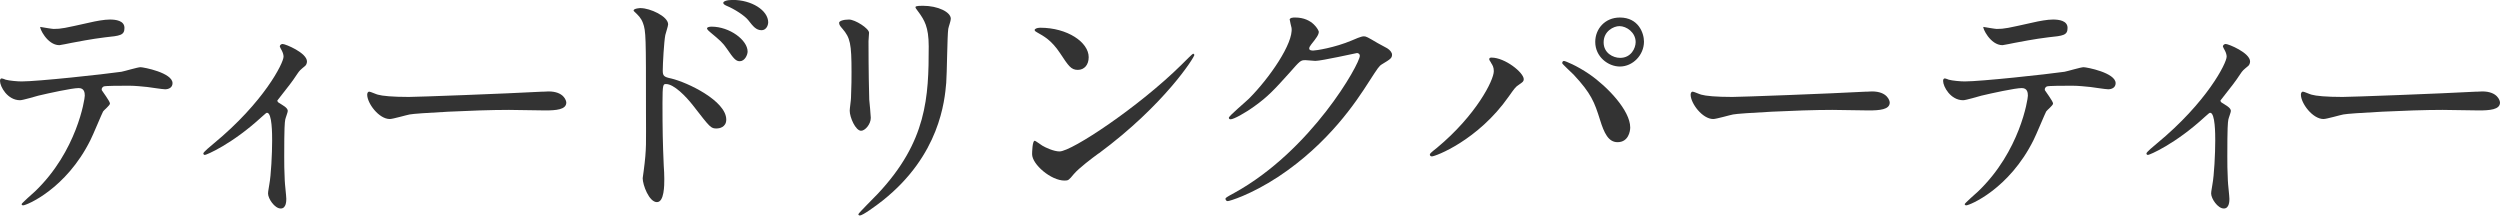 <?xml version="1.0" encoding="UTF-8"?><svg id="_レイヤー_1" xmlns="http://www.w3.org/2000/svg" viewBox="0 0 372.42 32.11"><defs><style>.cls-1{fill:#333;}</style></defs><path class="cls-1" d="M16.38,15.43c0,.27-.91,.98-1.02,1.17-.11,.15-1.55,3.63-1.89,4.27-3.63,7.3-9.53,9.72-10.02,9.72-.15,0-.23-.08-.23-.19s1.7-1.63,2-1.89c6.24-5.98,7.41-13.73,7.41-14.26,0-.45-.08-1.13-.91-1.13-.98,0-4.46,.76-6.01,1.13-.42,.11-2.31,.68-2.72,.68-1.89,0-2.99-2.04-2.99-2.87,0-.23,.08-.38,.27-.38,.08,0,.49,.15,.57,.19,.53,.15,1.74,.26,2.38,.26,2.42,0,12.22-1.06,14.87-1.44,.45-.08,2.42-.68,2.84-.68,.45,0,4.77,.83,4.77,2.38,0,.68-.61,.91-1.1,.91-.42,0-2.27-.3-2.65-.34-.79-.08-1.85-.19-2.69-.19-1.29,0-3.56,0-3.82,.11-.27,.15-.34,.38-.27,.57,.04,.11,1.21,1.63,1.21,1.97ZM7.98,4.31c1.17,0,1.59-.11,5.37-.95,.98-.23,2.19-.45,3.03-.45s2.16,.15,2.16,1.25-.64,1.17-2.88,1.4c-1.93,.23-4.46,.72-5.03,.83-.19,.04-1.66,.34-1.78,.34-1.85,0-3.03-2.65-2.84-2.72,.23,.04,1.74,.3,1.97,.3Z"/><path class="cls-1" d="M41.43,15.24c.64,.42,1.44,.79,1.44,1.29,0,.19-.34,1.06-.38,1.29-.08,.49-.15,1.1-.15,5.45,0,.98,0,2.19,.08,3.63,0,.38,.23,2.31,.23,2.72,0,.3,0,1.44-.83,1.44-.91,0-1.89-1.48-1.89-2.23,0-.15,0-.26,.19-1.36,.26-1.36,.42-4.61,.42-6.51,0-.95,0-4.16-.76-4.16-.11,0-.19,.08-.79,.61-4.43,4.08-8.25,5.67-8.47,5.67-.19,0-.23-.15-.23-.23,0-.19,1.13-1.13,1.51-1.44,7.53-6.2,10.44-12.03,10.44-12.97,0-.23-.08-.57-.26-.91-.04-.08-.3-.53-.3-.6,0-.23,.23-.38,.42-.38,.42,0,3.63,1.32,3.63,2.61,0,.3-.15,.57-.3,.68-.72,.6-.79,.64-1.17,1.21-.83,1.25-1.06,1.51-2.95,3.93,0,.08,.08,.23,.15,.26Z"/><path class="cls-1" d="M80.88,13.66c.23,0,.64-.04,.83-.04,2.31,0,2.65,1.4,2.65,1.66,0,1.06-1.55,1.17-3.14,1.17-.87,0-4.65-.08-5.41-.08-5.22,0-13.88,.49-14.79,.68-.45,.08-2.5,.68-2.95,.68-1.63,0-3.37-2.35-3.37-3.63,0-.23,.11-.45,.3-.45s1.1,.42,1.29,.45c.64,.19,2.19,.34,4.61,.34,1.25,0,14.45-.49,19.97-.79Z"/><path class="cls-1" d="M95.45,1.21c1.36,0,4.08,1.21,4.08,2.42,0,.26-.38,1.36-.42,1.59-.19,.95-.38,4.27-.38,5.3,0,.79,.19,.95,1.25,1.17,2.42,.57,8.21,3.33,8.21,6.13,0,1.17-1.1,1.32-1.4,1.32-.91,0-.95-.08-3.56-3.44-1.06-1.36-2.84-3.18-4.01-3.18-.42,0-.53,0-.53,2.8,0,4.01,.04,6.01,.19,9.42,.04,.42,.08,1.36,.08,1.93,0,.91,0,3.44-1.1,3.44-1.17,0-2.12-2.57-2.12-3.56,0-.15,.15-.95,.15-1.1,.45-3.4,.34-4.12,.34-8.78,0-11.2,0-12.03-.45-13.24-.3-.79-.68-1.13-1.32-1.74-.04-.04-.08-.11-.08-.15,.08-.3,1.02-.34,1.06-.34Zm15.92,6.47c0,.49-.42,1.44-1.17,1.44-.57,0-.91-.38-1.89-1.82-.64-.95-1.06-1.29-2.46-2.46-.15-.11-.53-.45-.53-.6,0-.19,.34-.27,.68-.27,2.69,0,5.37,2,5.37,3.71Zm3.06-4.31c0,.42-.3,1.13-.98,1.13-.83,0-1.29-.61-1.97-1.48-.53-.68-2.04-1.66-3.25-2.16-.38-.15-.49-.34-.49-.42,0-.23,.45-.45,1.44-.45,2.72,0,5.26,1.51,5.26,3.37Z"/><path class="cls-1" d="M126.47,2.91c.91,0,2.99,1.32,2.99,1.97,0,.19-.08,1.06-.08,1.25,0,4.39,.08,7.79,.11,8.7,.04,.45,.23,2.35,.23,2.72,0,.98-.87,1.93-1.44,1.93-.83,0-1.7-2-1.7-2.99,0-.3,.19-1.59,.19-1.89,.08-1.7,.08-3.18,.08-3.86,0-4.24-.19-5.11-1.36-6.47-.3-.34-.49-.57-.49-.87,0-.26,.61-.49,1.48-.49Zm10.4-1.06c-.45-.6-.49-.68-.49-.76,0-.11,0-.23,1.1-.23,2.27,0,4.16,.95,4.16,1.93,0,.34-.3,1.1-.38,1.51-.15,1.02-.19,6.7-.3,8.02-.23,2.69-.95,10.78-9.46,17.55-1.1,.87-2.99,2.23-3.4,2.23-.15,0-.23-.08-.23-.19,0-.15,2.46-2.57,2.91-3.06,7.3-7.79,7.57-14.37,7.57-21.94,0-2.95-.68-3.93-1.48-5.07Z"/><path class="cls-1" d="M163.66,22.85c-.98,.72-2.91,2.16-3.71,3.1-.72,.87-.79,.95-1.36,.95-2.04,0-4.84-2.42-4.84-3.93,0-.27,.04-2,.38-2,.15,0,.98,.64,1.13,.72,.49,.3,1.74,.87,2.57,.87,1.85,0,11.88-6.7,18.16-12.9,.61-.61,1.66-1.66,1.74-1.66s.19,.11,.19,.19c0,.34-4.43,7.41-14.26,14.68Zm-3.1-12.44c-1.02,0-1.4-.61-2.65-2.5-1.29-1.93-2.38-2.5-3.44-3.1-.15-.08-.34-.19-.34-.34s.3-.34,.83-.34c4.05,0,7.22,2.16,7.22,4.39,0,1.13-.64,1.89-1.63,1.89Z"/><path class="cls-1" d="M192.11,2.99c0-.38,.53-.38,.83-.38,2.65,0,3.52,1.97,3.52,2.12,0,.45-.38,.95-1.13,1.89-.19,.26-.3,.42-.3,.61,0,.3,.45,.3,.61,.3,.38,0,3.18-.42,5.75-1.51,.45-.19,1.36-.61,1.78-.61,.34,0,.53,.11,2.08,1.02,.23,.11,1.21,.64,1.4,.76,.42,.26,.72,.64,.72,.95,0,.53-.26,.68-1.51,1.44-.42,.26-.57,.49-1.89,2.53-1.93,3.03-6.01,9.23-13.54,14.22-4.16,2.72-7.3,3.63-7.53,3.63-.19,0-.34-.15-.34-.34,0-.15,.11-.23,1.29-.87,11.54-6.35,18.72-19.25,18.72-20.43,0-.34-.3-.42-.42-.42-.08,0-5.3,1.17-6.2,1.17-.23,0-1.25-.11-1.48-.11-.72,0-.79,.08-2.38,1.89-2.31,2.57-3.25,3.56-5.14,4.92-1.55,1.13-3.18,2-3.63,2-.19,0-.26-.11-.26-.23,0-.27,2.53-2.38,2.99-2.84,3.06-3.06,6.66-8.28,6.35-10.55-.04-.19-.26-1.02-.26-1.17Z"/><path class="cls-1" d="M222.12,9.34c-.23-.34-.27-.42-.27-.53,0-.19,.15-.23,.34-.23,2,0,4.8,2.23,4.8,3.22,0,.34-.19,.45-.68,.79-.57,.34-.79,.72-1.55,1.78-4.58,6.54-10.93,8.93-11.46,8.93-.23,0-.3-.19-.3-.26,0-.15,.11-.27,1.06-1.02,5.83-4.84,8.47-10.06,8.47-11.42,0-.6-.19-.91-.42-1.25Zm10.86-.26c.19,0,1.89,.68,3.78,1.97,2.69,1.85,6.09,5.41,6.09,7.94,0,.57-.27,2.19-1.89,2.19-1.36,0-2-1.36-2.61-3.33-.83-2.65-1.32-3.93-3.93-6.73-.26-.26-1.7-1.59-1.7-1.7,0-.19,.08-.34,.26-.34Zm11.92-2.88c0,2-1.66,3.71-3.59,3.71-1.74,0-3.67-1.44-3.67-3.67,0-1.93,1.44-3.63,3.67-3.63,2.76,0,3.59,2.31,3.59,3.59Zm-6.01,.11c0,1.59,1.4,2.31,2.46,2.31,1.63,0,2.31-1.44,2.31-2.35,0-1.44-1.36-2.38-2.42-2.38-.87,0-2.35,.76-2.35,2.42Z"/><path class="cls-1" d="M278.03,13.66c.23,0,.64-.04,.83-.04,2.31,0,2.65,1.4,2.65,1.66,0,1.06-1.55,1.17-3.14,1.17-.87,0-4.65-.08-5.41-.08-5.22,0-13.88,.49-14.79,.68-.45,.08-2.5,.68-2.95,.68-1.63,0-3.37-2.35-3.37-3.63,0-.23,.11-.45,.3-.45s1.1,.42,1.29,.45c.64,.19,2.19,.34,4.61,.34,1.25,0,14.45-.49,19.97-.79Z"/><path class="cls-1" d="M305.84,15.43c0,.27-.91,.98-1.02,1.17-.11,.15-1.55,3.63-1.89,4.27-3.63,7.3-9.53,9.72-10.02,9.72-.15,0-.23-.08-.23-.19s1.7-1.63,2-1.89c6.24-5.98,7.41-13.73,7.41-14.26,0-.45-.08-1.13-.91-1.13-.98,0-4.46,.76-6.01,1.13-.42,.11-2.31,.68-2.72,.68-1.89,0-2.99-2.04-2.99-2.87,0-.23,.08-.38,.27-.38,.08,0,.49,.15,.57,.19,.53,.15,1.74,.26,2.38,.26,2.42,0,12.22-1.06,14.87-1.44,.45-.08,2.42-.68,2.84-.68,.45,0,4.77,.83,4.77,2.38,0,.68-.61,.91-1.1,.91-.42,0-2.27-.3-2.65-.34-.79-.08-1.85-.19-2.69-.19-1.29,0-3.56,0-3.82,.11-.27,.15-.34,.38-.27,.57,.04,.11,1.21,1.63,1.21,1.97Zm-8.4-11.12c1.17,0,1.59-.11,5.37-.95,.98-.23,2.19-.45,3.03-.45s2.16,.15,2.16,1.25-.64,1.17-2.88,1.4c-1.93,.23-4.46,.72-5.03,.83-.19,.04-1.66,.34-1.78,.34-1.85,0-3.03-2.65-2.84-2.72,.23,.04,1.74,.3,1.97,.3Z"/><path class="cls-1" d="M330.89,15.24c.64,.42,1.44,.79,1.44,1.29,0,.19-.34,1.06-.38,1.29-.08,.49-.15,1.1-.15,5.45,0,.98,0,2.19,.08,3.63,0,.38,.23,2.31,.23,2.72,0,.3,0,1.44-.83,1.44-.91,0-1.89-1.48-1.89-2.23,0-.15,0-.26,.19-1.36,.26-1.36,.42-4.61,.42-6.51,0-.95,0-4.16-.76-4.16-.11,0-.19,.08-.79,.61-4.43,4.08-8.25,5.67-8.47,5.67-.19,0-.23-.15-.23-.23,0-.19,1.13-1.13,1.51-1.44,7.53-6.2,10.44-12.03,10.44-12.97,0-.23-.08-.57-.26-.91-.04-.08-.3-.53-.3-.6,0-.23,.23-.38,.42-.38,.42,0,3.63,1.32,3.63,2.61,0,.3-.15,.57-.3,.68-.72,.6-.79,.64-1.17,1.21-.83,1.25-1.06,1.51-2.95,3.93,0,.08,.08,.23,.15,.26Z"/><path class="cls-1" d="M368.94,13.66c.23,0,.64-.04,.83-.04,2.31,0,2.65,1.4,2.65,1.66,0,1.06-1.55,1.17-3.14,1.17-.87,0-4.65-.08-5.41-.08-5.22,0-13.88,.49-14.79,.68-.45,.08-2.5,.68-2.95,.68-1.63,0-3.37-2.35-3.37-3.63,0-.23,.11-.45,.3-.45s1.1,.42,1.29,.45c.64,.19,2.19,.34,4.61,.34,1.25,0,14.45-.49,19.97-.79Z"/></svg>